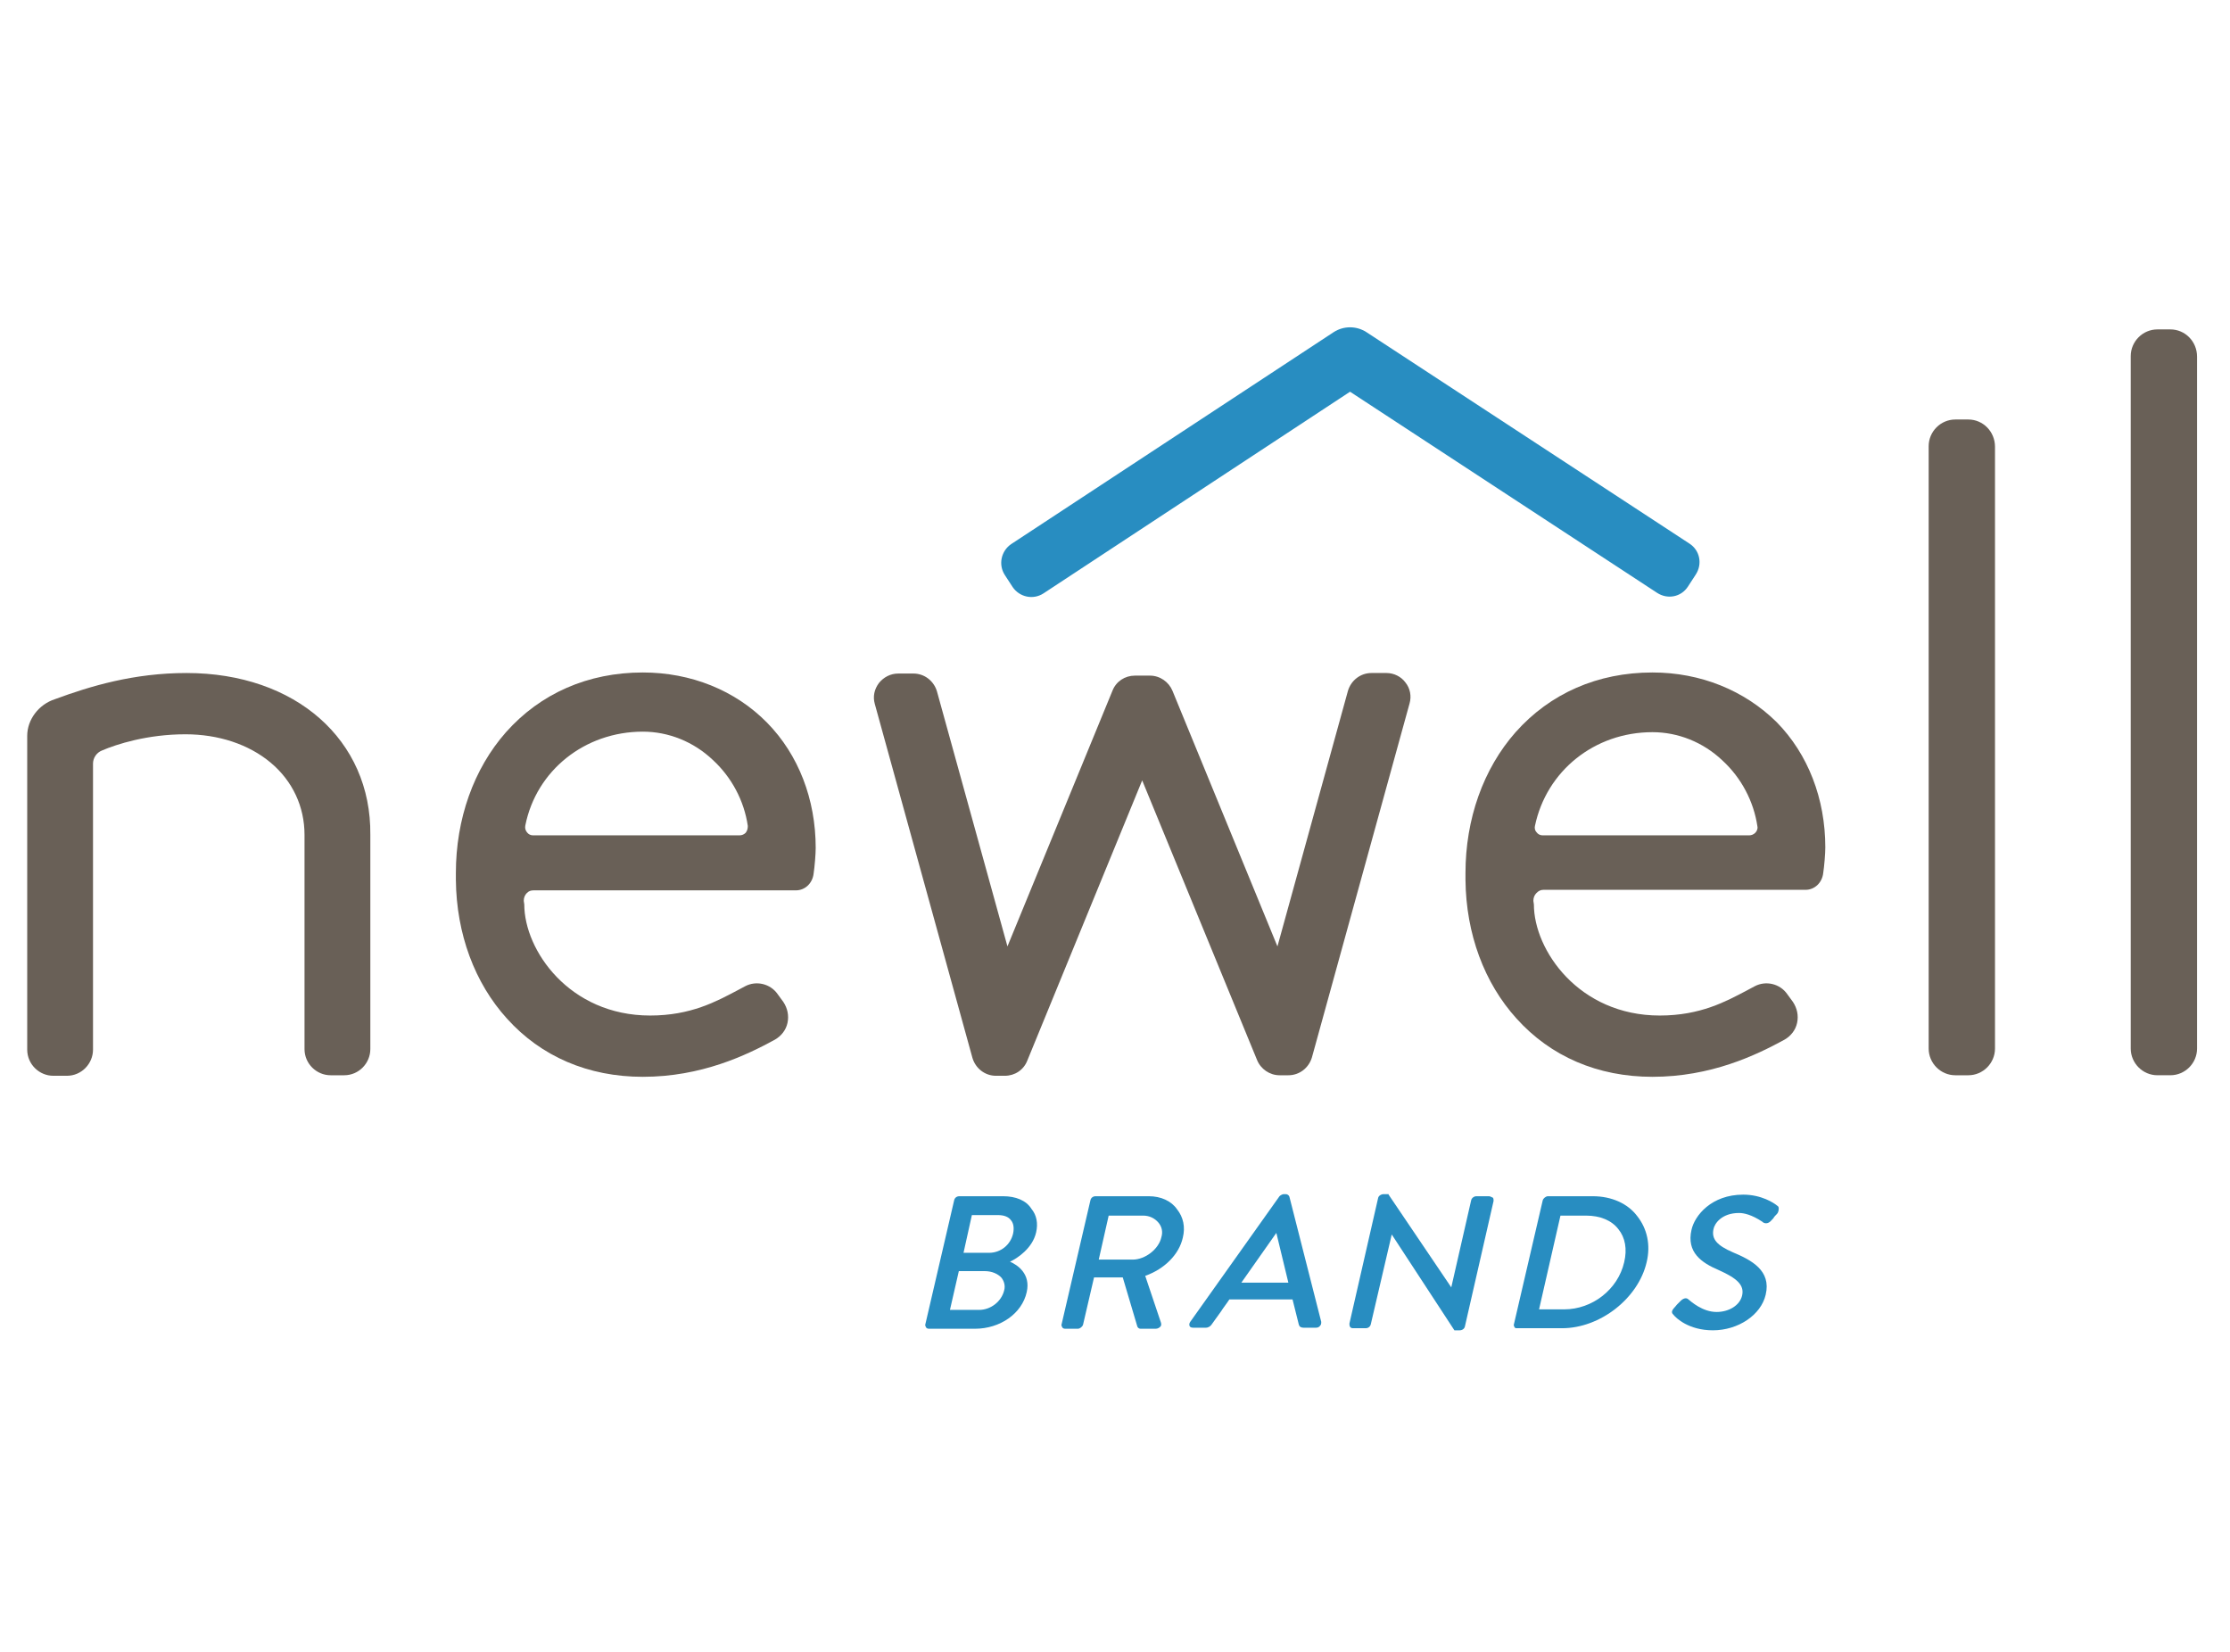 <svg width="162" height="120" viewBox="0 0 162 120" fill="none" xmlns="http://www.w3.org/2000/svg">
<path d="M120.383 43.068L98.075 28.457L75.805 43.106C75.046 43.601 74.06 43.373 73.567 42.65L72.997 41.774C72.504 41.013 72.732 40.024 73.453 39.529L96.899 24.12C97.62 23.663 98.53 23.663 99.251 24.12L122.736 39.492C123.494 39.986 123.684 40.975 123.191 41.736L122.622 42.611C122.129 43.373 121.142 43.563 120.383 43.068Z" fill="#288DC1"/>
<path d="M142.993 30.475H142.044C140.982 30.475 140.109 31.35 140.109 32.415V76.171C140.109 77.237 140.982 78.112 142.044 78.112H142.993C144.055 78.112 144.928 77.237 144.928 76.171V32.453C144.928 31.35 144.055 30.475 142.993 30.475Z" fill="#696057"/>
<path d="M157.672 23.93H156.724C155.662 23.93 154.789 24.805 154.789 25.87V76.171C154.789 77.236 155.662 78.111 156.724 78.111H157.672C158.735 78.111 159.607 77.236 159.607 76.171V25.908C159.607 24.805 158.735 23.93 157.672 23.93Z" fill="#696057"/>
<path d="M46.699 48.852C42.716 48.852 39.263 50.373 36.759 53.189C34.407 55.852 33.117 59.505 33.117 63.424V63.919C33.155 67.838 34.483 71.415 36.835 74.002C39.301 76.741 42.716 78.225 46.699 78.225C50.949 78.225 54.211 76.665 56.298 75.524C56.753 75.257 57.095 74.839 57.209 74.306C57.322 73.773 57.209 73.241 56.905 72.784L56.488 72.213C55.956 71.453 54.932 71.224 54.136 71.643C53.946 71.757 53.756 71.833 53.566 71.947C52.049 72.746 50.19 73.773 47.23 73.773C41.35 73.773 38.087 69.017 38.087 65.707L38.049 65.441C38.049 65.213 38.125 65.022 38.277 64.87C38.429 64.718 38.58 64.68 38.77 64.68H57.816C58.498 64.68 59.03 64.147 59.105 63.462C59.181 62.968 59.257 62.054 59.257 61.598C59.257 58.059 58.005 54.825 55.729 52.504C53.415 50.145 50.19 48.852 46.699 48.852ZM54.173 60.495C54.06 60.609 53.908 60.685 53.718 60.685H38.732C38.542 60.685 38.391 60.609 38.277 60.456C38.163 60.304 38.125 60.152 38.163 59.962C38.96 55.967 42.488 53.151 46.699 53.151C48.558 53.151 50.38 53.874 51.783 55.206C53.149 56.461 54.06 58.173 54.325 60C54.325 60.19 54.287 60.342 54.173 60.495Z" fill="#696057"/>
<path d="M120.043 48.852C116.06 48.852 112.607 50.373 110.103 53.189C107.751 55.852 106.461 59.505 106.461 63.424V63.919C106.499 67.838 107.827 71.415 110.179 74.002C112.645 76.741 116.06 78.225 120.043 78.225C124.292 78.225 127.555 76.665 129.642 75.524C130.097 75.257 130.438 74.839 130.552 74.306C130.666 73.773 130.552 73.241 130.249 72.784L129.831 72.213C129.3 71.453 128.276 71.224 127.479 71.643C127.29 71.757 127.1 71.833 126.91 71.947C125.393 72.746 123.534 73.773 120.574 73.773C114.694 73.773 111.431 69.017 111.431 65.707L111.393 65.441C111.393 65.213 111.469 65.022 111.621 64.87C111.772 64.718 111.924 64.642 112.114 64.642H131.159C131.842 64.642 132.373 64.109 132.449 63.424C132.525 62.93 132.601 62.016 132.601 61.56C132.601 58.021 131.349 54.787 129.073 52.466C126.72 50.145 123.534 48.852 120.043 48.852ZM111.507 60C112.341 56.005 115.832 53.189 120.043 53.189C121.902 53.189 123.723 53.912 125.127 55.244C126.493 56.499 127.403 58.212 127.669 60.038C127.707 60.19 127.631 60.38 127.517 60.495C127.403 60.609 127.252 60.685 127.062 60.685H112.076C111.886 60.685 111.734 60.609 111.621 60.456C111.507 60.342 111.469 60.152 111.507 60Z" fill="#696057"/>
<path d="M100.731 48.891H99.63C98.834 48.891 98.151 49.423 97.923 50.184L92.801 68.752L85.176 50.184C84.91 49.538 84.265 49.081 83.544 49.081H82.444C81.723 49.081 81.078 49.499 80.813 50.184L73.187 68.752L68.065 50.222C67.837 49.461 67.154 48.929 66.358 48.929H65.258C64.689 48.929 64.195 49.195 63.854 49.614C63.512 50.07 63.399 50.603 63.55 51.136L70.645 76.856C70.873 77.618 71.555 78.15 72.352 78.15H72.997C73.718 78.15 74.363 77.732 74.629 77.047L82.975 56.691L91.322 77.009C91.587 77.656 92.232 78.112 92.953 78.112H93.598C94.395 78.112 95.078 77.579 95.305 76.818L102.4 51.097C102.552 50.565 102.438 49.994 102.096 49.575C101.793 49.157 101.262 48.891 100.731 48.891Z" fill="#696057"/>
<path d="M13.548 48.891C9.716 48.891 6.567 49.842 3.987 50.793C2.811 51.174 1.977 52.277 1.977 53.456V76.248C1.977 77.313 2.849 78.15 3.874 78.15H4.86C5.922 78.15 6.757 77.275 6.757 76.248V55.473C6.757 55.054 7.022 54.674 7.402 54.522C8.464 54.065 10.703 53.342 13.472 53.342C15.862 53.342 18.063 54.065 19.656 55.397C21.25 56.729 22.122 58.593 22.122 60.648V76.21C22.122 77.275 22.995 78.112 24.019 78.112H25.006C26.068 78.112 26.903 77.237 26.903 76.21V60.648C26.978 53.761 21.477 48.891 13.548 48.891Z" fill="#696057"/>
<path d="M72.88 86.9H69.693C69.503 86.9 69.351 87.014 69.313 87.205L67.227 96.184C67.189 96.26 67.227 96.337 67.265 96.413C67.302 96.489 67.378 96.527 67.492 96.527H70.831C72.652 96.527 74.245 95.423 74.587 93.863C74.89 92.532 73.904 91.885 73.373 91.656C73.866 91.428 75.004 90.705 75.27 89.526C75.421 88.879 75.308 88.27 74.928 87.814C74.549 87.205 73.79 86.9 72.88 86.9ZM70.603 88.27H72.5C72.918 88.27 73.259 88.384 73.449 88.651C73.638 88.879 73.676 89.221 73.6 89.602C73.411 90.439 72.69 91.01 71.855 91.01H69.996L70.603 88.27ZM72.956 93.711C72.766 94.548 71.969 95.157 71.134 95.157H69.01L69.655 92.341H71.552C72.045 92.341 72.5 92.532 72.766 92.836C72.956 93.102 73.031 93.407 72.956 93.711Z" fill="#288DC1"/>
<path d="M83.461 86.9H79.591C79.401 86.9 79.25 87.014 79.212 87.205L77.125 96.184C77.087 96.26 77.125 96.337 77.163 96.413C77.201 96.489 77.277 96.527 77.391 96.527H78.301C78.453 96.527 78.643 96.374 78.681 96.222L79.477 92.798H81.564L82.626 96.374C82.664 96.451 82.74 96.527 82.854 96.527H83.954C84.106 96.527 84.22 96.451 84.296 96.374C84.371 96.298 84.371 96.184 84.334 96.07L83.195 92.684C84.599 92.189 85.661 91.124 85.927 89.906C86.117 89.145 85.965 88.422 85.51 87.852C85.092 87.243 84.334 86.9 83.461 86.9ZM84.371 89.868C84.182 90.743 83.195 91.504 82.285 91.504H79.819L80.54 88.308H83.044C83.499 88.308 83.878 88.498 84.144 88.803C84.409 89.107 84.485 89.488 84.371 89.868Z" fill="#288DC1"/>
<path d="M93.67 86.938C93.632 86.824 93.518 86.748 93.404 86.748H93.252C93.177 86.748 93.025 86.824 92.949 86.9L86.461 96.032C86.385 96.146 86.385 96.26 86.423 96.336C86.461 96.412 86.537 96.451 86.689 96.451H87.6C87.789 96.451 87.941 96.336 88.017 96.222C88.244 95.918 88.472 95.575 88.7 95.271C88.889 94.967 89.117 94.7 89.307 94.396H93.897L94.353 96.222C94.391 96.374 94.504 96.451 94.694 96.451H95.605C95.718 96.451 95.832 96.412 95.908 96.298C95.984 96.222 95.984 96.108 95.984 96.032L93.67 86.938ZM93.594 93.178H90.179L92.721 89.564L93.594 93.178Z" fill="#288DC1"/>
<path d="M108.161 86.9H107.25C107.099 86.9 106.909 87.014 106.871 87.205L105.429 93.521L100.877 86.786V86.748H100.497C100.346 86.748 100.156 86.862 100.118 87.014L98.031 96.146C98.031 96.222 98.031 96.298 98.069 96.374C98.107 96.451 98.183 96.489 98.297 96.489H99.207C99.397 96.489 99.549 96.374 99.587 96.184L101.104 89.678L105.657 96.641H106.036C106.226 96.641 106.378 96.527 106.416 96.374L108.502 87.243C108.502 87.167 108.502 87.091 108.465 87.014C108.313 86.938 108.237 86.9 108.161 86.9Z" fill="#288DC1"/>
<path d="M115.713 86.9H112.451C112.299 86.9 112.109 87.053 112.071 87.205L109.984 96.184C109.947 96.26 109.984 96.337 110.022 96.413C110.06 96.489 110.136 96.489 110.212 96.489H113.475C116.244 96.489 119.014 94.32 119.621 91.695C119.925 90.439 119.659 89.259 118.938 88.346C118.255 87.433 117.079 86.9 115.713 86.9ZM117.99 91.695C117.534 93.673 115.675 95.119 113.627 95.119H111.806L113.361 88.308H115.22C116.244 88.308 117.079 88.651 117.572 89.297C118.065 89.906 118.217 90.743 117.99 91.695Z" fill="#288DC1"/>
<path d="M129.218 87.774C129.218 87.698 129.18 87.622 129.104 87.584C128.877 87.394 127.966 86.785 126.638 86.785C124.324 86.785 123.11 88.307 122.882 89.334C122.503 90.971 123.603 91.731 124.855 92.264C126.221 92.873 126.714 93.368 126.562 94.091C126.411 94.814 125.614 95.308 124.703 95.308C123.679 95.308 122.844 94.547 122.655 94.395C122.503 94.243 122.275 94.319 122.086 94.509L121.82 94.775C121.82 94.775 121.668 94.966 121.592 95.042C121.365 95.308 121.479 95.422 121.592 95.536C121.744 95.727 122.655 96.64 124.438 96.64C126.259 96.64 127.928 95.536 128.27 94.052C128.687 92.302 127.245 91.541 125.879 90.971C124.741 90.476 124.324 90.019 124.476 89.296C124.552 88.878 125.083 88.117 126.335 88.117C126.676 88.117 127.245 88.231 128.042 88.764L128.08 88.802C128.27 88.916 128.497 88.878 128.687 88.65C128.763 88.573 128.839 88.497 128.877 88.421C128.953 88.307 129.066 88.231 129.142 88.117C129.218 87.965 129.218 87.85 129.218 87.774Z" fill="#288DC1"/>
</svg>

